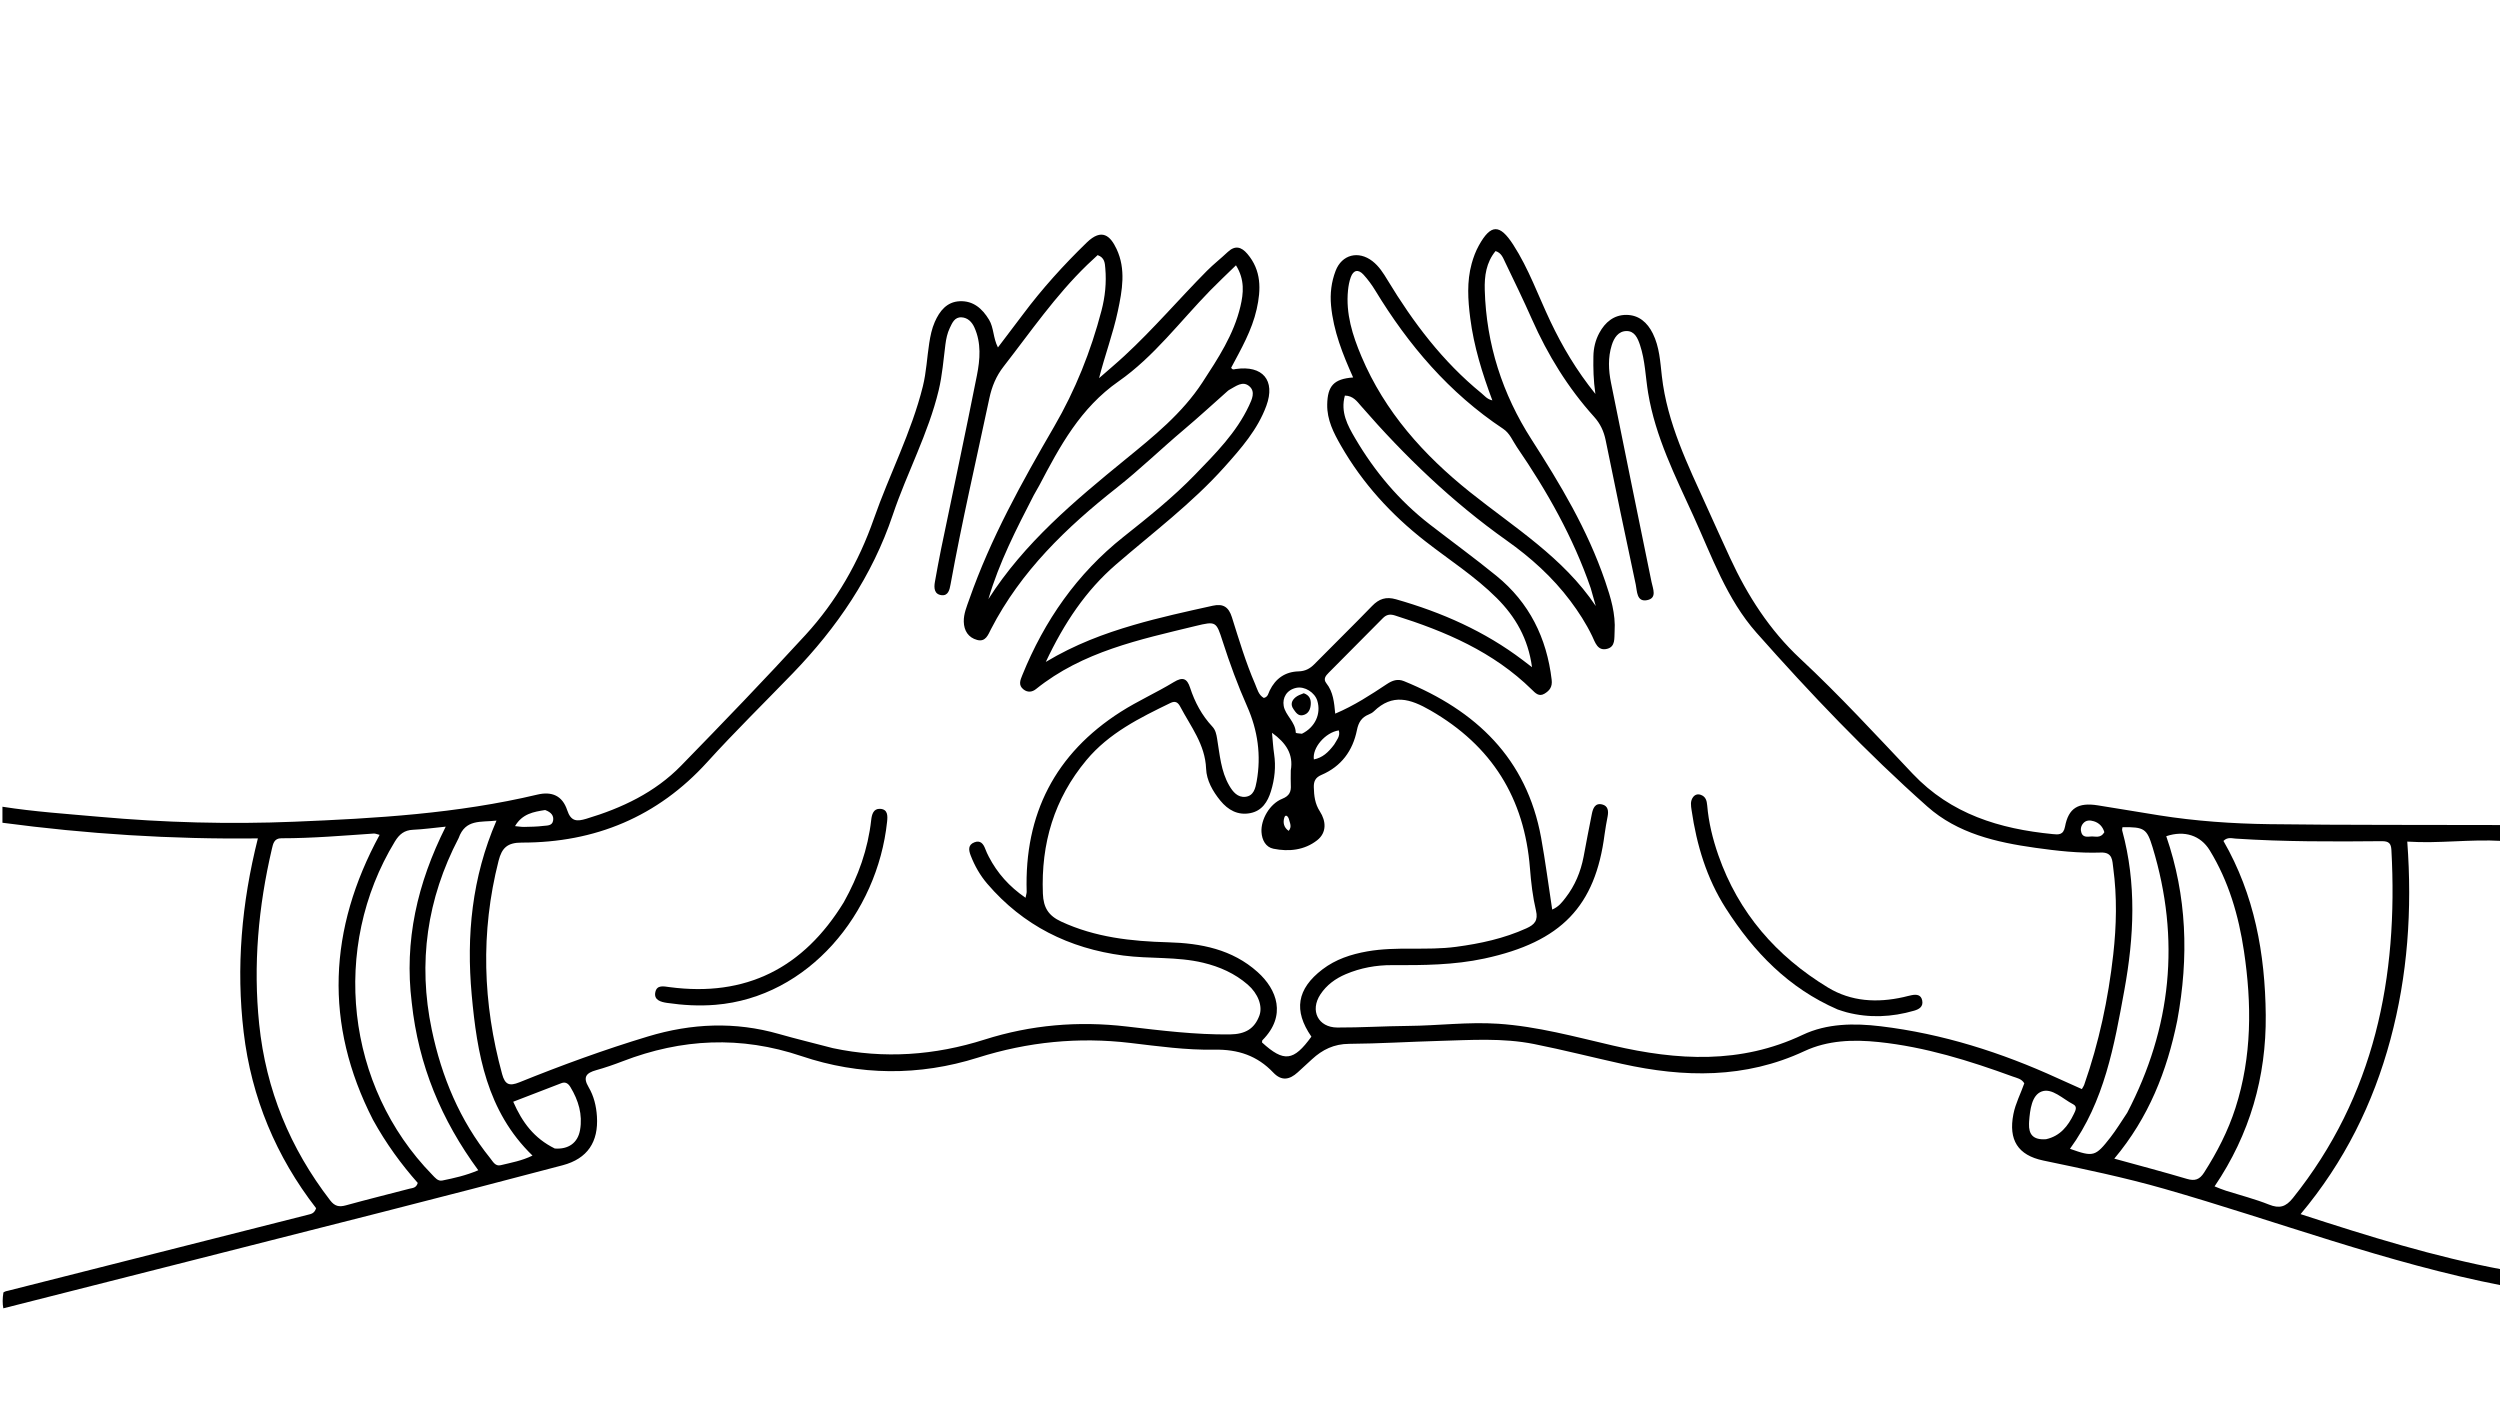 <svg version="1.1" id="Layer_1" xmlns="http://www.w3.org/2000/svg" xmlns:xlink="http://www.w3.org/1999/xlink" x="0px" y="0px"
	 width="100%" viewBox="0 0 1024 576" enable-background="new 0 0 1024 576" xml:space="preserve">
<path fill="#000000" opacity="1" stroke="none" 
	d="
M1025,526.562 
	C977.741,517.393 932.684,500.168 886.472,486.937 
	C870.138,482.26 853.527,478.831 836.918,475.351 
	C826.496,473.168 822.62,466.901 824.685,456.354 
	C825.555,451.907 827.703,447.921 829.15,443.725 
	C828.047,441.838 826.102,441.562 824.455,440.96 
	C806.605,434.443 788.531,428.808 769.503,426.817 
	C759.057,425.724 748.635,426.082 739.112,430.529 
	C714.772,441.894 689.795,441.391 664.381,435.765 
	C652.366,433.105 640.433,430.055 628.371,427.641 
	C615.532,425.071 602.485,426 589.508,426.357 
	C577.191,426.696 564.882,427.476 552.566,427.559 
	C546.436,427.6 541.687,429.911 537.402,433.864 
	C535.444,435.67 533.489,437.479 531.512,439.264 
	C528.209,442.247 524.965,442.934 521.529,439.318 
	C514.966,432.412 507.158,429.763 497.363,429.944 
	C485.953,430.155 474.468,428.559 463.08,427.203 
	C441.742,424.664 421.042,426.739 400.498,433.221 
	C376.501,440.792 352.084,440.603 328.277,432.58 
	C303.406,424.2 279.238,425.383 255.076,434.682 
	C251.505,436.056 247.874,437.315 244.192,438.342 
	C240.117,439.479 238.631,441.146 241.121,445.354 
	C243.232,448.921 244.227,453.008 244.502,457.257 
	C245.178,467.723 240.664,474.587 230.453,477.292 
	C205.685,483.853 180.879,490.274 156.051,496.603 
	C104.621,509.713 53.166,522.727 1.361,535.89 
	C1,533.958 1,531.917 1.402,529.379 
	C2.301,528.821 2.809,528.811 3.29,528.689 
	C44.242,518.324 85.193,507.952 126.139,497.562 
	C127.385,497.246 128.802,497.061 129.474,494.871 
	C113.144,473.808 102.98,449.637 99.803,422.782 
	C96.669,396.297 98.925,370.061 105.627,343.405 
	C70.066,343.821 35.453,341.574 1,337 
	C1,334.958 1,332.917 1,330.438 
	C14.098,332.491 27.396,333.368 40.632,334.556 
	C67.2,336.941 93.874,337.664 120.509,336.577 
	C153.922,335.214 187.331,333.266 220.059,325.478 
	C226.068,324.048 230.36,325.922 232.321,331.853 
	C233.877,336.559 236.329,336.514 240.138,335.371 
	C254.713,331 268.247,324.626 278.973,313.628 
	C296.183,295.981 313.297,278.225 329.949,260.054 
	C342.565,246.289 351.726,230.266 357.91,212.563 
	C364.275,194.344 373.315,177.118 377.996,158.261 
	C379.448,152.412 379.694,146.423 380.619,140.517 
	C381.086,137.533 381.681,134.602 382.893,131.857 
	C384.871,127.378 387.804,123.633 393.081,123.386 
	C398.633,123.127 402.333,126.375 405.11,130.963 
	C407.107,134.264 406.719,138.306 408.752,142.312 
	C412.373,137.532 415.686,133.21 418.944,128.848 
	C426.839,118.277 435.653,108.545 445.122,99.353 
	C451.343,93.313 454.815,96.61 457.344,101.981 
	C461.241,110.255 459.673,118.937 457.863,127.445 
	C455.901,136.663 452.571,145.493 450.176,154.893 
	C453.649,151.85 457.192,148.884 460.581,145.75 
	C472.461,134.766 482.96,122.437 494.332,110.959 
	C497.023,108.243 500.067,105.881 502.847,103.248 
	C505.874,100.382 508.445,101.073 510.912,103.969 
	C516.702,110.764 516.552,118.54 514.738,126.624 
	C512.783,135.339 508.344,142.986 504.28,150.633 
	C504.866,151.63 505.531,151.242 506.13,151.154 
	C517.189,149.533 522.517,155.789 518.695,166.216 
	C515.126,175.956 508.382,183.621 501.596,191.216 
	C488.208,206.199 472.153,218.2 457.047,231.273 
	C444.796,241.876 435.927,255.072 428.363,271.123 
	C440.46,263.889 452.218,259.547 464.289,256.013 
	C475.001,252.876 485.902,250.511 496.792,248.094 
	C501.088,247.14 503.292,248.717 504.584,252.806 
	C507.492,262.01 510.238,271.28 514.085,280.158 
	C514.984,282.232 515.461,284.633 517.651,285.879 
	C519.374,285.51 519.506,283.995 520.061,282.852 
	C522.465,277.899 526.424,275.145 531.884,274.995 
	C534.636,274.919 536.564,273.878 538.415,271.995 
	C546.242,264.036 554.24,256.245 561.998,248.219 
	C564.863,245.255 567.722,244.304 571.8,245.468 
	C590.552,250.817 608.12,258.547 623.733,270.397 
	C624.772,271.186 625.806,271.981 627.509,273.282 
	C625.937,261.543 620.697,252.582 613.052,244.948 
	C604.172,236.08 593.572,229.328 583.733,221.639 
	C569.797,210.748 558.058,197.906 549.245,182.521 
	C546.266,177.321 543.513,171.993 543.626,165.681 
	C543.763,158.059 546.332,155.199 554.242,154.607 
	C549.982,145.109 546.166,135.577 545.201,125.158 
	C544.744,120.227 545.329,115.479 547.061,110.946 
	C549.622,104.246 556.424,102.542 562.144,106.961 
	C564.837,109.042 566.623,111.888 568.346,114.735 
	C578.851,132.088 590.933,148.124 606.78,161.037 
	C608.045,162.067 609.043,163.493 611.267,164.001 
	C607.1,152.861 603.677,141.807 602.206,130.276 
	C601.256,122.828 600.768,115.328 602.799,107.964 
	C603.501,105.417 604.451,102.867 605.731,100.564 
	C610.656,91.697 614.294,91.689 619.814,100.229 
	C626.187,110.09 630.059,121.152 635.062,131.669 
	C639.943,141.931 645.661,151.649 653.473,161.357 
	C652.647,155.632 652.58,150.807 652.657,145.976 
	C652.711,142.574 653.47,139.359 655.076,136.382 
	C657.448,131.987 661.041,128.967 666.135,128.981 
	C671.264,128.995 674.761,132.091 676.994,136.597 
	C679.721,142.1 680.023,148.142 680.696,154.074 
	C682.878,173.31 691.319,190.373 699.141,207.656 
	C702.299,214.636 705.449,221.62 708.664,228.573 
	C715.789,243.987 724.839,258.105 737.331,269.749 
	C753.435,284.762 768.325,300.963 783.438,316.928 
	C799.129,333.505 819.041,339.518 840.775,341.644 
	C843.067,341.869 845.163,342.151 845.83,338.595 
	C847.259,330.977 851.223,328.606 859.245,329.868 
	C867.618,331.184 875.971,332.624 884.342,333.955 
	C899.331,336.337 914.469,337.377 929.597,337.579 
	C961.083,337.999 992.578,337.815 1024.534,337.94 
	C1025,340.042 1025,342.083 1024.607,344.44 
	C1011.643,343.673 999.15,345.581 986.017,344.72 
	C988.089,372.786 986.172,399.525 979.121,425.76 
	C972.063,452.022 960.227,475.933 942.32,497.311 
	C970.212,506.394 997.168,514.776 1025,520 
	C1025,522.042 1025,524.083 1025,526.562 
M341.14,429.319 
	C362.164,433.794 382.878,432.288 403.258,425.819 
	C422.288,419.779 441.589,418.13 461.447,420.449 
	C475.481,422.088 489.555,423.855 503.747,423.697 
	C510.222,423.625 513.866,421.274 515.837,416 
	C517.265,412.176 515.351,406.995 511.054,403.279 
	C505.772,398.709 499.583,395.963 492.84,394.344 
	C482.06,391.757 470.957,392.819 460.063,391.383 
	C437.85,388.453 419.092,379.123 404.415,362.014 
	C401.465,358.576 399.242,354.673 397.603,350.439 
	C396.743,348.218 396.418,346.052 399.128,345.004 
	C401.572,344.059 402.794,345.629 403.576,347.738 
	C403.98,348.828 404.481,349.889 405.017,350.922 
	C408.508,357.647 413.36,363.117 420.06,367.73 
	C420.309,366.433 420.542,365.828 420.524,365.23 
	C419.556,333.454 432.183,308.713 459.039,291.572 
	C466.038,287.104 473.707,283.696 480.809,279.374 
	C484.485,277.136 486.227,277.908 487.454,281.67 
	C489.388,287.6 492.273,293.013 496.56,297.594 
	C497.907,299.033 498.223,300.741 498.532,302.582 
	C499.633,309.124 500.063,315.854 503.504,321.792 
	C504.989,324.355 506.95,326.71 510.092,326.378 
	C513.517,326.016 514.226,322.849 514.731,320.043 
	C516.644,309.415 515.185,299.153 510.83,289.339 
	C506.972,280.647 503.711,271.747 500.803,262.704 
	C498.183,254.556 498.114,254.36 489.714,256.402 
	C466.741,261.985 443.466,266.867 424.342,282.241 
	C422.812,283.471 420.979,283.738 419.262,282.418 
	C416.995,280.675 417.897,278.618 418.731,276.558 
	C427.788,254.206 441.124,235.027 460.146,219.921 
	C470.316,211.843 480.489,203.721 489.541,194.358 
	C497.874,185.737 506.426,177.232 511.599,166.153 
	C512.765,163.656 514.307,160.473 511.779,158.252 
	C508.994,155.806 506.184,158.256 503.58,159.634 
	C503.289,159.788 503.023,160.004 502.775,160.224 
	C496.822,165.5 490.977,170.883 484.883,176.022 
	C475.602,183.849 466.861,192.341 457.306,199.875 
	C436.739,216.092 418.12,234.018 405.924,257.675 
	C404.733,259.986 403.726,263.058 400.234,262.12 
	C396.618,261.148 394.85,258.335 394.764,254.633 
	C394.688,251.404 395.98,248.446 397.021,245.472 
	C405.764,220.493 418.568,197.487 431.787,174.72 
	C440.474,159.76 446.801,143.927 451.166,127.244 
	C452.656,121.549 453.246,115.783 452.734,109.925 
	C452.551,107.827 452.523,105.534 449.593,104.495 
	C448.212,105.782 446.748,107.103 445.332,108.473 
	C432.328,121.049 422.127,135.921 411.085,150.113 
	C408.011,154.063 406.264,158.31 405.24,163.133 
	C399.848,188.518 393.984,213.804 389.349,239.348 
	C388.946,241.568 388.401,244.103 385.658,243.784 
	C382.665,243.435 382.479,240.834 382.939,238.328 
	C383.75,233.914 384.516,229.49 385.424,225.095 
	C390.339,201.314 395.426,177.568 400.145,153.748 
	C401.433,147.247 401.995,140.496 399.105,134.111 
	C398.102,131.895 396.394,130.118 393.852,129.979 
	C390.993,129.823 390.023,132.274 389.024,134.365 
	C388.016,136.475 387.543,138.735 387.242,141.081 
	C386.44,147.345 385.972,153.65 384.491,159.832 
	C380.232,177.599 371.463,193.693 365.689,210.871 
	C357.271,235.916 342.872,256.997 324.706,275.804 
	C313.017,287.905 300.999,299.681 289.684,312.153 
	C269.374,334.54 243.729,345.17 213.721,345.127 
	C207.821,345.119 205.562,347.287 204.211,352.599 
	C196.766,381.879 197.739,410.94 205.668,439.952 
	C206.848,444.268 208.602,444.985 212.752,443.308 
	C230.048,436.322 247.558,429.92 265.438,424.526 
	C283.271,419.146 301.071,418.372 319.071,423.521 
	C326.111,425.535 333.239,427.238 341.14,429.319 
M657.499,238.146 
	C659.76,244.786 661.813,251.455 661.342,258.621 
	C661.157,261.429 661.769,264.868 658.267,265.764 
	C654.328,266.771 653.371,263.058 652.125,260.481 
	C649.646,255.351 646.593,250.623 643.179,246.075 
	C635.895,236.369 626.962,228.351 617.154,221.403 
	C594.86,205.608 575.362,186.86 557.492,166.305 
	C555.821,164.383 554.228,162.085 550.861,162.03 
	C548.99,168.826 551.985,174.266 555.07,179.523 
	C563.073,193.161 573.1,205.104 585.653,214.819 
	C594.743,221.854 604.045,228.625 612.953,235.88 
	C626.408,246.839 633.546,261.276 635.565,278.444 
	C635.907,281.352 634.724,282.862 632.633,284.128 
	C630.364,285.502 628.893,283.902 627.454,282.487 
	C611.662,266.971 592.018,258.593 571.339,252.087 
	C569.315,251.45 567.871,251.729 566.41,253.211 
	C559.041,260.689 551.629,268.123 544.221,275.561 
	C542.969,276.819 541.901,278.133 543.285,279.875 
	C546.089,283.406 546.471,287.705 546.909,292.31 
	C554.742,288.984 561.414,284.604 568.057,280.201 
	C570.298,278.715 572.463,277.935 575.063,278.995 
	C604.51,291 625.335,310.605 631.246,343.159 
	C632.986,352.742 634.23,362.415 635.78,372.555 
	C638.523,371.385 639.877,369.487 641.257,367.711 
	C645.112,362.75 647.45,357.093 648.637,350.947 
	C649.772,345.07 650.807,339.173 652.034,333.315 
	C652.483,331.17 653.304,328.794 656.226,329.495 
	C658.651,330.078 658.897,332.146 658.497,334.327 
	C658.046,336.783 657.559,339.237 657.241,341.712 
	C653.463,371.123 639.632,385.793 608.021,392.613 
	C595.57,395.299 582.9,395.387 570.231,395.319 
	C563.668,395.283 557.314,396.442 551.245,399.011 
	C547.002,400.807 543.377,403.454 540.836,407.305 
	C536.466,413.927 539.904,420.847 547.775,420.876 
	C557.43,420.912 567.085,420.296 576.742,420.216 
	C589.058,420.114 601.317,418.504 613.676,419.329 
	C629.74,420.401 645.16,424.67 660.712,428.272 
	C687.052,434.373 712.926,435.941 738.38,423.871 
	C748.291,419.171 759.416,419.047 770.312,420.359 
	C795.675,423.415 819.708,431.065 842.868,441.662 
	C846.141,443.16 849.435,444.611 852.734,446.091 
	C853.205,445.247 853.509,444.847 853.667,444.396 
	C859.748,427.043 863.545,409.176 865.591,390.925 
	C866.913,379.137 867.175,367.334 865.587,355.551 
	C865.183,352.552 865.417,349.029 860.521,349.203 
	C851.512,349.524 842.552,348.51 833.651,347.259 
	C817.649,345.011 801.867,341.392 789.458,330.382 
	C764.526,308.258 741.545,284.103 719.469,259.176 
	C707.304,245.44 701.174,227.926 693.658,211.422 
	C686.216,195.077 678.062,178.977 675.075,160.958 
	C673.989,154.403 673.872,147.674 671.742,141.305 
	C670.823,138.558 669.563,135.58 666.256,135.597 
	C662.864,135.613 661.113,138.374 660.17,141.386 
	C658.587,146.443 658.84,151.644 659.854,156.708 
	C665.307,183.942 670.918,211.144 676.463,238.36 
	C677.039,241.188 678.859,245.036 674.588,245.834 
	C670.325,246.63 670.574,242.093 670.008,239.462 
	C665.777,219.782 661.706,200.068 657.683,180.344 
	C656.931,176.654 655.497,173.55 652.925,170.698 
	C642.236,158.846 633.975,145.419 627.513,130.833 
	C624.006,122.918 620.229,115.121 616.469,107.322 
	C615.642,105.608 614.981,103.577 612.578,102.837 
	C608.734,107.52 607.996,113.055 608.156,118.76 
	C608.778,140.945 615.368,161.377 627.282,179.959 
	C639,198.234 650.178,216.728 657.499,238.146 
M528.705,315.565 
	C529.842,308.907 526.797,304.319 521.016,300.148 
	C521.34,303.529 521.475,306.178 521.868,308.788 
	C522.653,314.005 522.112,319.103 520.58,324.087 
	C519.249,328.416 516.932,332.118 512.117,333.058 
	C507.022,334.052 503.002,331.789 499.854,327.938 
	C496.736,324.123 494.203,319.64 494.02,314.87 
	C493.638,304.912 487.713,297.589 483.425,289.441 
	C482.505,287.693 481.41,286.971 479.427,287.932 
	C466.803,294.052 454.246,300.256 445.001,311.34 
	C431.775,327.196 426.368,345.509 427.165,366.029 
	C427.391,371.826 429.475,375.077 434.689,377.493 
	C448.64,383.957 463.368,385.551 478.473,385.964 
	C491.829,386.329 504.724,388.809 515.13,398.163 
	C523.081,405.311 527.073,415.996 517.11,426.051 
	C516.92,426.242 516.969,426.669 516.919,426.989 
	C525.899,435.168 529.836,434.705 537.151,424.61 
	C529.749,413.939 531.197,405.063 541.66,397.07 
	C547.095,392.918 553.38,390.869 560.019,389.692 
	C572.064,387.555 584.3,389.441 596.402,387.825 
	C606.381,386.492 616.048,384.402 625.244,380.23 
	C628.52,378.744 630.105,377.048 629.134,372.95 
	C627.799,367.314 627.125,361.475 626.674,355.684 
	C624.433,326.929 611.069,305.46 585.919,290.982 
	C577.622,286.205 570.37,283.967 562.732,291.37 
	C562.149,291.935 561.365,292.35 560.603,292.661 
	C557.72,293.836 556.429,295.903 555.805,299.014 
	C554.1,307.527 549.388,313.936 541.24,317.414 
	C538.873,318.425 538.072,319.942 538.137,322.431 
	C538.229,325.962 538.577,329.203 540.63,332.374 
	C543.199,336.344 543.475,341.048 539.506,344.17 
	C534.332,348.239 527.899,348.929 521.588,347.636 
	C518.478,346.999 516.9,344.143 516.704,340.793 
	C516.406,335.687 520.043,329.248 525.202,327.188 
	C528.166,326.005 528.889,324.27 528.719,321.505 
	C528.617,319.845 528.705,318.173 528.705,315.565 
M911.823,487.744 
	C917.694,489.596 923.693,491.127 929.393,493.405 
	C933.673,495.115 936.262,494.356 939.162,490.73 
	C972.666,448.85 982.364,400.301 979.518,348.164 
	C979.375,345.548 978.554,344.517 975.576,344.545 
	C955.613,344.734 935.646,344.81 915.705,343.491 
	C914.162,343.389 912.416,342.752 910.72,344.444 
	C923.426,366.463 927.805,390.7 928.05,415.734 
	C928.298,441.05 921.544,464.604 907.087,485.942 
	C908.977,486.715 910.037,487.148 911.823,487.744 
M152.757,458.644 
	C132.68,419.397 134.528,380.554 155.491,341.96 
	C154.343,341.686 153.722,341.377 153.125,341.418 
	C140.506,342.275 127.9,343.362 115.238,343.354 
	C112.278,343.352 111.86,345.574 111.364,347.699 
	C105.835,371.362 103.655,395.234 106.162,419.517 
	C108.939,446.424 118.81,470.338 135.259,491.696 
	C137.109,494.098 138.903,494.472 141.654,493.713 
	C150.315,491.325 159.038,489.166 167.732,486.894 
	C168.955,486.574 170.475,486.684 171.111,484.528 
	C164.353,476.893 158.18,468.474 152.757,458.644 
M891.794,418.064 
	C887.614,438.648 880.108,457.777 866.012,474.58 
	C876.6,477.505 886.227,480.036 895.763,482.87 
	C899.028,483.841 900.956,483.169 902.801,480.283 
	C908.123,471.956 912.606,463.264 915.637,453.837 
	C922.423,432.73 922.358,411.212 919.128,389.607 
	C916.949,375.03 912.885,360.972 905.08,348.253 
	C901.379,342.223 894.775,339.997 887.295,342.509 
	C895.714,366.943 896.636,391.929 891.794,418.064 
M651.558,240.906 
	C644.398,220.128 633.698,201.198 621.333,183.148 
	C619.565,180.566 618.457,177.473 615.68,175.63 
	C593.604,160.976 576.904,141.363 563.265,118.904 
	C561.89,116.641 560.285,114.47 558.505,112.513 
	C556.387,110.185 554.352,110.533 553.266,113.578 
	C552.66,115.273 552.327,117.107 552.146,118.906 
	C551.184,128.488 553.989,137.341 557.641,145.989 
	C567.222,168.679 583.119,186.378 602.072,201.538 
	C620.182,216.024 640.284,228.292 653.628,248.233 
	C652.999,246.04 652.37,243.847 651.558,240.906 
M168.648,410.655 
	C165.516,385.436 170.91,361.799 182.571,338.593 
	C177.645,339.085 173.424,339.688 169.185,339.873 
	C165.623,340.028 163.557,341.707 161.745,344.686 
	C135.332,388.12 141.655,444.965 177.024,481.165 
	C178.19,482.359 179.341,483.916 181.168,483.541 
	C185.966,482.558 190.775,481.512 195.9,479.335 
	C180.76,458.703 171.443,436.414 168.648,410.655 
M423.417,202.859 
	C416.338,216.621 409.241,230.374 404.847,245.391 
	C419.559,222.351 440.096,205.215 460.9,188.232 
	C472.467,178.79 484.218,169.358 492.536,156.595 
	C498.902,146.827 505.358,137.055 508.073,125.513 
	C509.337,120.139 509.925,114.568 506.252,108.667 
	C502.295,112.528 498.922,115.685 495.699,118.988 
	C483.384,131.607 472.637,146.105 458.187,156.19 
	C442.496,167.141 434.144,182.736 425.74,198.74 
	C425.121,199.918 424.445,201.066 423.417,202.859 
M187.851,343.287 
	C174.893,368.128 171.105,394.317 176.844,421.721 
	C180.885,441.017 188.291,458.904 200.794,474.407 
	C201.907,475.788 202.862,477.805 205.07,477.269 
	C209.372,476.225 213.783,475.454 218.109,473.327 
	C199.342,455.122 195.393,431.46 193.207,407.463 
	C191.004,383.281 193.255,359.428 203.365,336.119 
	C196.873,336.871 190.662,335.383 187.851,343.287 
M871.298,455.794 
	C889.466,420.962 893.147,384.725 881.704,347.076 
	C879.344,339.312 878.253,338.742 869.368,338.809 
	C869.324,339.268 869.138,339.776 869.254,340.202 
	C875.182,361.882 874.107,383.762 870.151,405.475 
	C866.006,428.223 861.965,451.18 847.862,470.551 
	C857.469,473.964 858.237,473.822 864.43,465.879 
	C866.776,462.868 868.763,459.577 871.298,455.794 
M227.233,470.427 
	C232.78,470.854 236.662,468.157 237.585,462.868 
	C238.692,456.523 236.937,450.716 233.664,445.295 
	C232.809,443.878 231.692,442.996 229.97,443.654 
	C223.518,446.119 217.079,448.62 210.215,451.27 
	C213.944,459.757 218.734,466.228 227.233,470.427 
M838.054,466.62 
	C843.826,465.355 847.059,461.254 849.447,456.288 
	C850.065,455.004 851.048,453.28 849.183,452.323 
	C844.954,450.155 840.522,445.512 836.284,447.069 
	C832.191,448.574 831.492,454.575 831.125,459.317 
	C831.099,459.648 831.093,459.982 831.082,460.314 
	C830.949,464.578 832.703,467.009 838.054,466.62 
M533.267,300.542 
	C538.648,297.896 541.201,292.424 539.57,287.031 
	C538.542,283.634 534.404,281.001 530.963,281.736 
	C527.009,282.581 525.229,285.796 525.802,289.14 
	C526.466,293.017 530.64,295.69 530.749,300.112 
	C530.754,300.289 531.936,300.438 533.267,300.542 
M223.292,331.785 
	C218.622,332.524 213.951,333.262 210.955,338.381 
	C212.495,338.523 213.584,338.728 214.668,338.703 
	C217.292,338.642 219.934,338.625 222.53,338.292 
	C224.031,338.099 226.137,338.332 226.54,336.185 
	C226.916,334.175 225.868,332.722 223.292,331.785 
M546.478,304.977 
	C547.457,303.178 549.089,301.562 548.368,299.168 
	C542.866,300.003 537.443,306.304 538.162,311.059 
	C541.654,310.383 544.034,308.232 546.478,304.977 
M861.946,340.865 
	C861.298,338.637 859.862,337.089 857.681,336.4 
	C856.061,335.889 854.371,335.834 853.151,337.39 
	C852.265,338.521 852.115,339.895 852.565,341.166 
	C853.211,342.996 854.968,342.757 856.39,342.633 
	C858.256,342.47 860.415,343.525 861.946,340.865 
M527.876,335.306 
	C527.439,334.156 526.476,333.479 526.04,334.94 
	C525.462,336.882 525.801,338.948 527.843,340.319 
	C529.253,338.628 528.373,337.257 527.876,335.306 
z"/>
<path fill="#000000" opacity="1" stroke="none" 
	d="
M345.607,369.58 
	C351.612,358.837 355.517,347.785 356.844,335.87 
	C357.093,333.63 357.736,331.177 360.454,331.298 
	C363.707,331.443 363.607,334.179 363.353,336.578 
	C359.388,374.079 331.128,408.46 293.032,411.573 
	C286.303,412.123 279.752,411.741 273.18,410.783 
	C270.778,410.432 267.666,409.661 268.441,406.294 
	C269.12,403.347 271.802,404 274.243,404.324 
	C305.498,408.464 329.056,396.58 345.607,369.58 
z"/>
<path fill="#000000" opacity="1" stroke="none" 
	d="
M752.718,413.49 
	C732.524,404.721 718.286,389.867 706.885,372.038 
	C699.057,359.796 694.945,346.127 692.869,331.822 
	C692.611,330.043 692.264,328.135 693.477,326.514 
	C694.239,325.496 695.328,325.124 696.58,325.546 
	C698.663,326.248 699.108,327.964 699.27,329.888 
	C699.858,336.886 701.53,343.676 703.827,350.264 
	C712.061,373.88 727.584,391.649 748.733,404.493 
	C758.245,410.269 768.878,410.842 779.664,408.415 
	C780.799,408.159 781.919,407.831 783.06,407.616 
	C785.032,407.245 786.865,407.42 787.339,409.802 
	C787.852,412.377 786.027,413.398 784.008,413.983 
	C774.882,416.627 765.683,417.048 756.428,414.655 
	C755.303,414.364 754.207,413.963 752.718,413.49 
z"/>
<path fill="#000000" opacity="1" stroke="none" 
	d="
M534.029,283.951 
	C536.417,284.795 537.001,286.517 536.893,288.421 
	C536.774,290.508 535.969,292.42 533.679,292.932 
	C531.702,293.374 530.732,291.797 529.783,290.423 
	C528.488,288.546 529.087,286.91 530.653,285.611 
	C531.518,284.893 532.64,284.483 534.029,283.951 
z"/>
</svg>